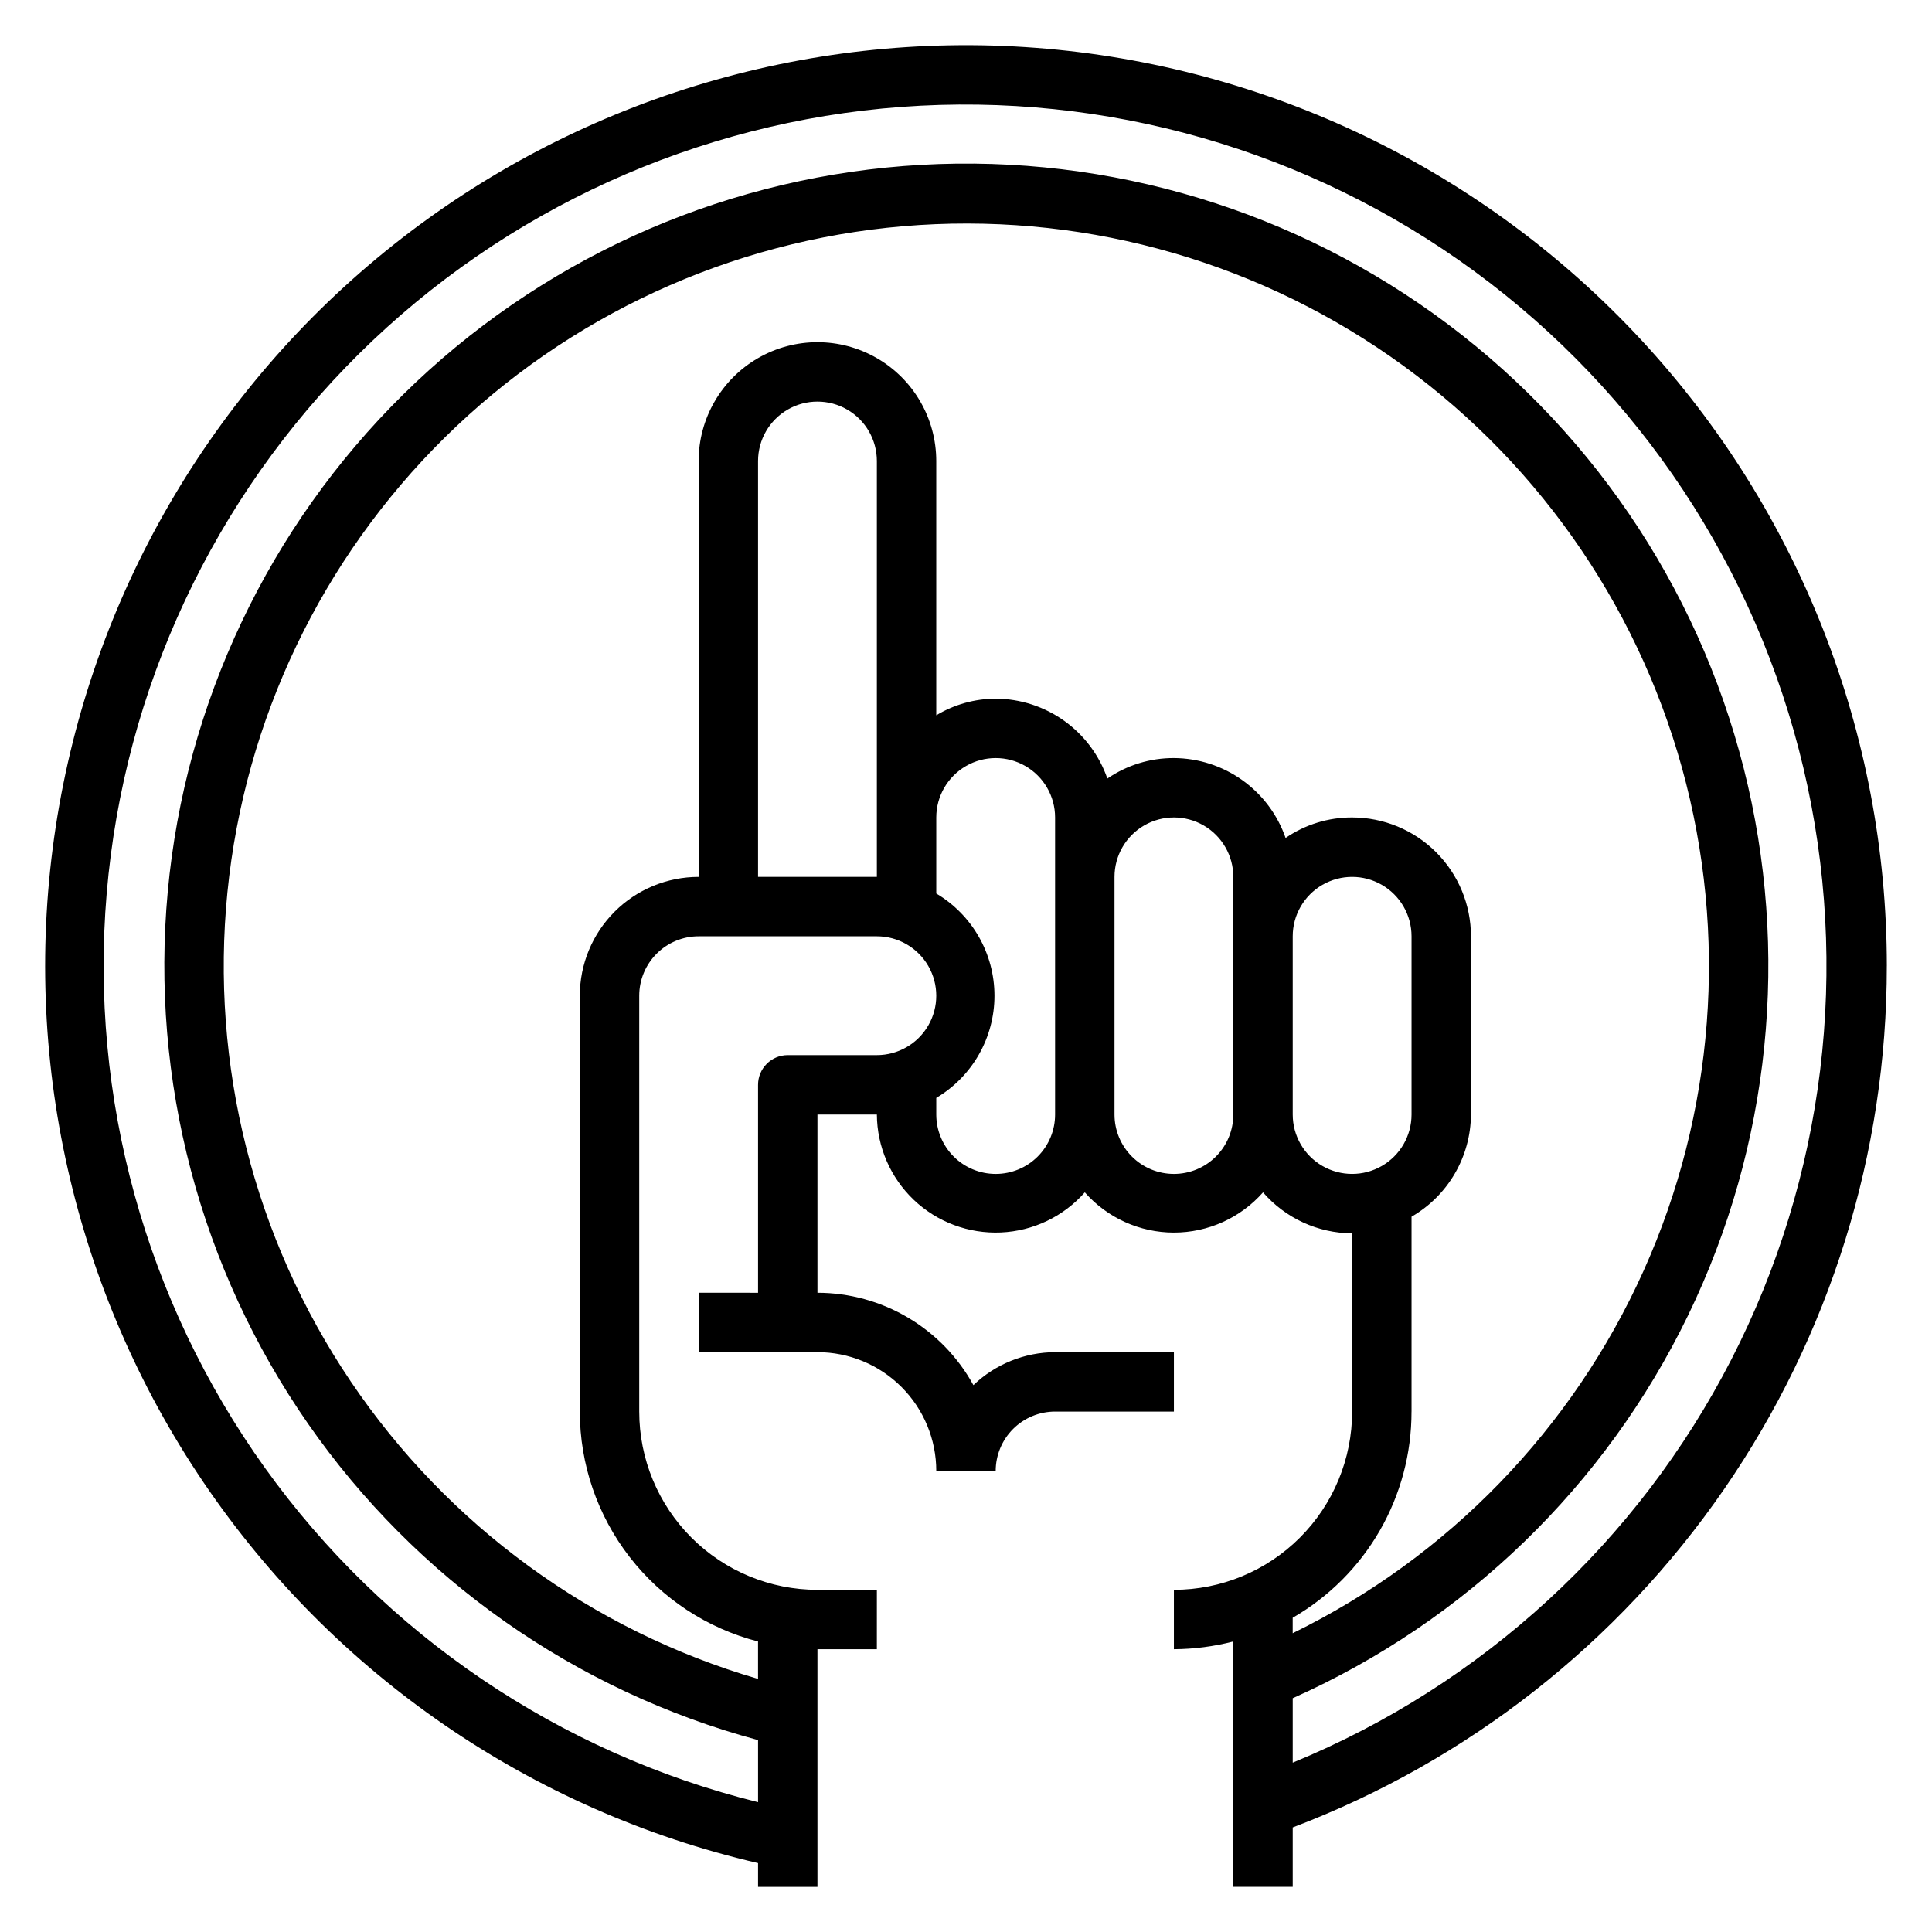 <?xml version="1.0" encoding="UTF-8"?>
<!-- The Best Svg Icon site in the world: iconSvg.co, Visit us! https://iconsvg.co -->
<svg fill="#000000" width="800px" height="800px" version="1.1" viewBox="144 144 512 512" xmlns="http://www.w3.org/2000/svg">
 <path d="m644.03 400c0-61.52-23.234-120.77-65.055-165.88-41.816-45.117-99.133-72.777-160.47-77.445-61.34-4.664-122.18 14.012-170.34 52.285-48.16 38.273-80.09 93.324-89.395 154.14-9.305 60.809 4.699 122.89 39.211 173.81s86.98 86.938 146.91 100.83v6.297h15.742v-62.977h15.742l0.004-15.742h-15.746c-12.523 0-24.539-4.977-33.398-13.836-8.855-8.855-13.832-20.871-13.832-33.398v-110.21c0-4.176 1.66-8.18 4.609-11.133 2.953-2.953 6.961-4.613 11.133-4.613h47.234c5.625 0 10.82 3.004 13.633 7.875s2.812 10.871 0 15.742c-2.812 4.871-8.008 7.871-13.633 7.871h-23.617c-4.348 0-7.871 3.527-7.871 7.875v55.105l-15.746-0.004v15.742h31.488v0.004c8.352 0 16.363 3.316 22.266 9.223 5.906 5.902 9.223 13.914 9.223 22.266h15.746c0-4.176 1.656-8.18 4.609-11.133s6.957-4.613 11.133-4.613h31.488v-15.742h-31.488c-8.066 0.031-15.816 3.156-21.648 8.738-4.066-7.406-10.047-13.582-17.316-17.887-7.269-4.309-15.562-6.586-24.012-6.598v-47.23h15.746c0.055 8.555 3.59 16.719 9.789 22.617 6.199 5.894 14.531 9.012 23.082 8.637 8.547-0.375 16.574-4.211 22.234-10.629 5.977 6.777 14.578 10.66 23.613 10.66 9.039 0 17.641-3.883 23.617-10.66 5.941 6.852 14.547 10.812 23.617 10.863v47.23c0 12.527-4.977 24.543-13.836 33.398-8.855 8.859-20.871 13.836-33.398 13.836v15.742c5.312-0.035 10.602-0.723 15.746-2.047v65.023h15.742v-15.742c46.312-17.578 86.176-48.832 114.3-89.609 28.121-40.777 43.168-89.148 43.141-138.68zm-299.14-23.617v-110.21c0-5.625 3-10.824 7.871-13.637s10.875-2.812 15.746 0c4.871 2.812 7.871 8.012 7.871 13.637v110.21zm62.977 78.719c-4.176 0-8.18-1.656-11.133-4.609-2.953-2.953-4.613-6.957-4.613-11.133v-4.41c9.562-5.672 15.422-15.965 15.422-27.078 0-11.117-5.859-21.406-15.422-27.082v-20.152c0-5.625 3.004-10.82 7.875-13.633s10.871-2.812 15.742 0c4.871 2.812 7.871 8.008 7.871 13.633v78.723c0 4.176-1.656 8.18-4.609 11.133-2.953 2.953-6.957 4.609-11.133 4.609zm47.23 0c-4.176 0-8.18-1.656-11.133-4.609-2.953-2.953-4.609-6.957-4.609-11.133v-62.977c0-5.625 3-10.824 7.871-13.637 4.871-2.812 10.871-2.812 15.746 0 4.871 2.812 7.871 8.012 7.871 13.637v62.977c0 4.176-1.66 8.18-4.613 11.133-2.953 2.953-6.957 4.609-11.133 4.609zm31.488-15.742v-47.234c0-5.625 3-10.82 7.871-13.633 4.875-2.812 10.875-2.812 15.746 0 4.871 2.812 7.871 8.008 7.871 13.633v47.234c0 5.625-3 10.82-7.871 13.633-4.871 2.812-10.871 2.812-15.746 0-4.871-2.812-7.871-8.008-7.871-13.633zm31.488 78.719v-51.641c9.684-5.59 15.676-15.898 15.746-27.078v-47.234c0-8.352-3.32-16.359-9.223-22.266-5.906-5.902-13.914-9.223-22.266-9.223-6.293-0.023-12.445 1.871-17.633 5.434-2.137-6.16-6.129-11.504-11.434-15.297-5.301-3.793-11.648-5.848-18.168-5.879-6.293-0.023-12.445 1.871-17.633 5.43-2.133-6.156-6.129-11.504-11.43-15.297-5.301-3.793-11.648-5.844-18.168-5.879-5.551 0.023-10.988 1.547-15.746 4.41v-67.383c0-11.25-6-21.645-15.742-27.27-9.742-5.625-21.746-5.625-31.488 0-9.742 5.625-15.746 16.02-15.746 27.27v110.21c-8.348 0-16.359 3.316-22.262 9.223-5.906 5.906-9.223 13.914-9.223 22.266v110.21c0.008 13.953 4.652 27.508 13.203 38.539 8.547 11.027 20.516 18.902 34.027 22.391v9.918c-44.078-12.879-82.262-40.77-107.94-78.836s-37.242-83.918-32.68-129.61c4.559-45.691 24.957-88.352 57.656-120.59 32.699-32.238 75.641-52.027 121.39-55.941 45.754-3.914 91.434 8.293 129.13 34.508 37.703 26.219 65.047 64.793 77.305 109.05 12.254 44.254 8.652 91.402-10.191 133.28-18.84 41.875-51.73 75.848-92.98 96.027v-4.094c9.59-5.535 17.547-13.5 23.074-23.09 5.527-9.594 8.43-20.473 8.414-31.543zm-31.488 93.047v-17.082c45.781-20.395 82.883-56.312 104.75-101.41 21.867-45.098 27.098-96.469 14.766-145.05-12.336-48.578-41.438-91.234-82.168-120.43-40.734-29.203-90.477-43.074-140.44-39.16-49.965 3.914-96.941 25.359-132.63 60.547-35.688 35.191-57.793 81.859-62.41 131.76-4.621 49.906 8.543 99.84 37.168 140.98s70.867 70.84 119.27 83.859v16.453c-52.719-13.055-99.059-44.473-130.7-88.617-31.637-44.148-46.5-98.125-41.918-152.24 4.582-54.117 28.309-104.83 66.918-143.03 38.609-38.199 89.57-61.379 143.73-65.383 54.164-4 107.98 11.438 151.79 43.547 43.801 32.109 74.723 78.781 87.211 131.64 12.484 52.859 5.719 108.43-19.086 156.75-24.805 48.316-66.023 86.207-116.25 106.86z"/>
</svg>